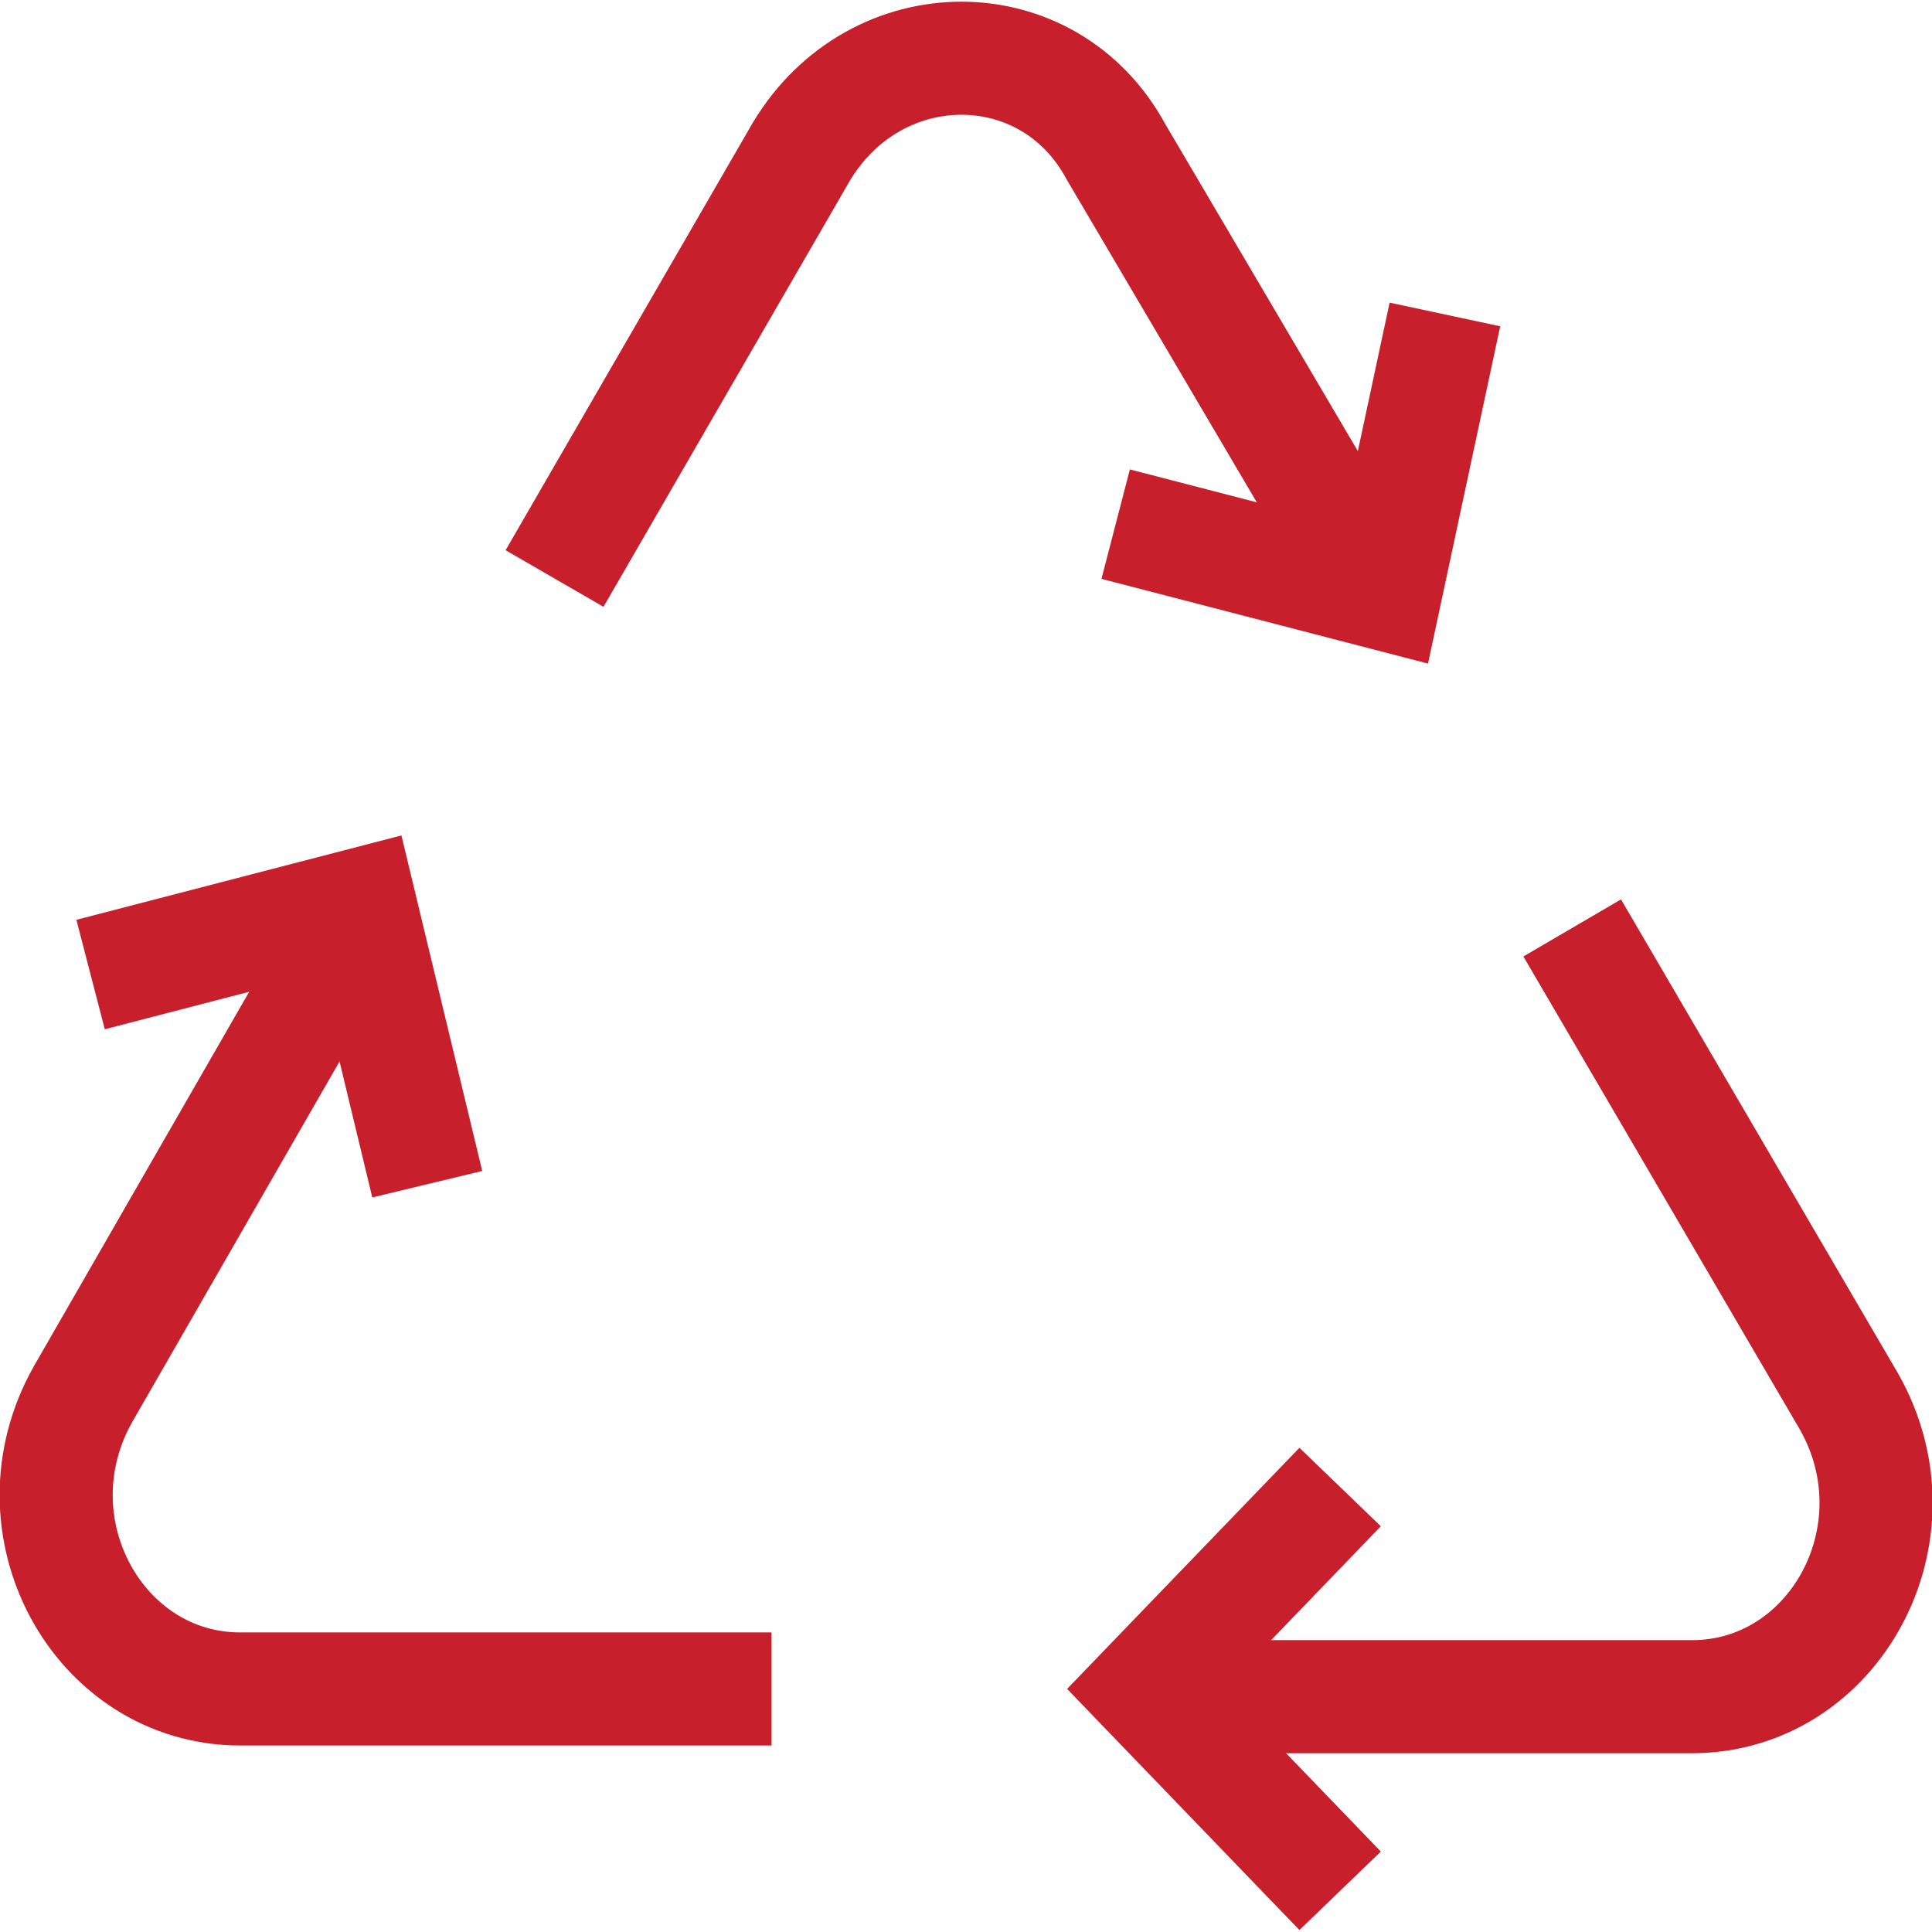 <svg width="34" height="34" viewBox="0 0 34 34" fill="none" xmlns="http://www.w3.org/2000/svg">
<g clip-path="url(#clip0_3295_5988)">
<path d="M27.668 16.33L32.54 24.666C33.857 26.989 32.277 29.859 29.775 29.859H20.294M9.759 10.181L14.105 2.665C15.422 0.478 18.45 0.478 19.636 2.665L23.981 10.044M13.578 29.723H4.229C1.727 29.723 0.147 26.853 1.464 24.53L6.336 16.057" stroke="#C7202C" stroke-width="1.99" stroke-miterlimit="10"/>
<path d="M23.584 33.275L20.161 29.722L23.584 26.169M25.428 5.534L24.375 10.454L19.634 9.224M1.594 17.15L6.334 15.92L7.519 20.84" stroke="#C7202C" stroke-width="1.99" stroke-miterlimit="10"/>
</g>
<defs>
<clipPath id="clip0_3295_5988">
<rect width="34" height="34" fill="white"/>
</clipPath>
</defs>
</svg>
